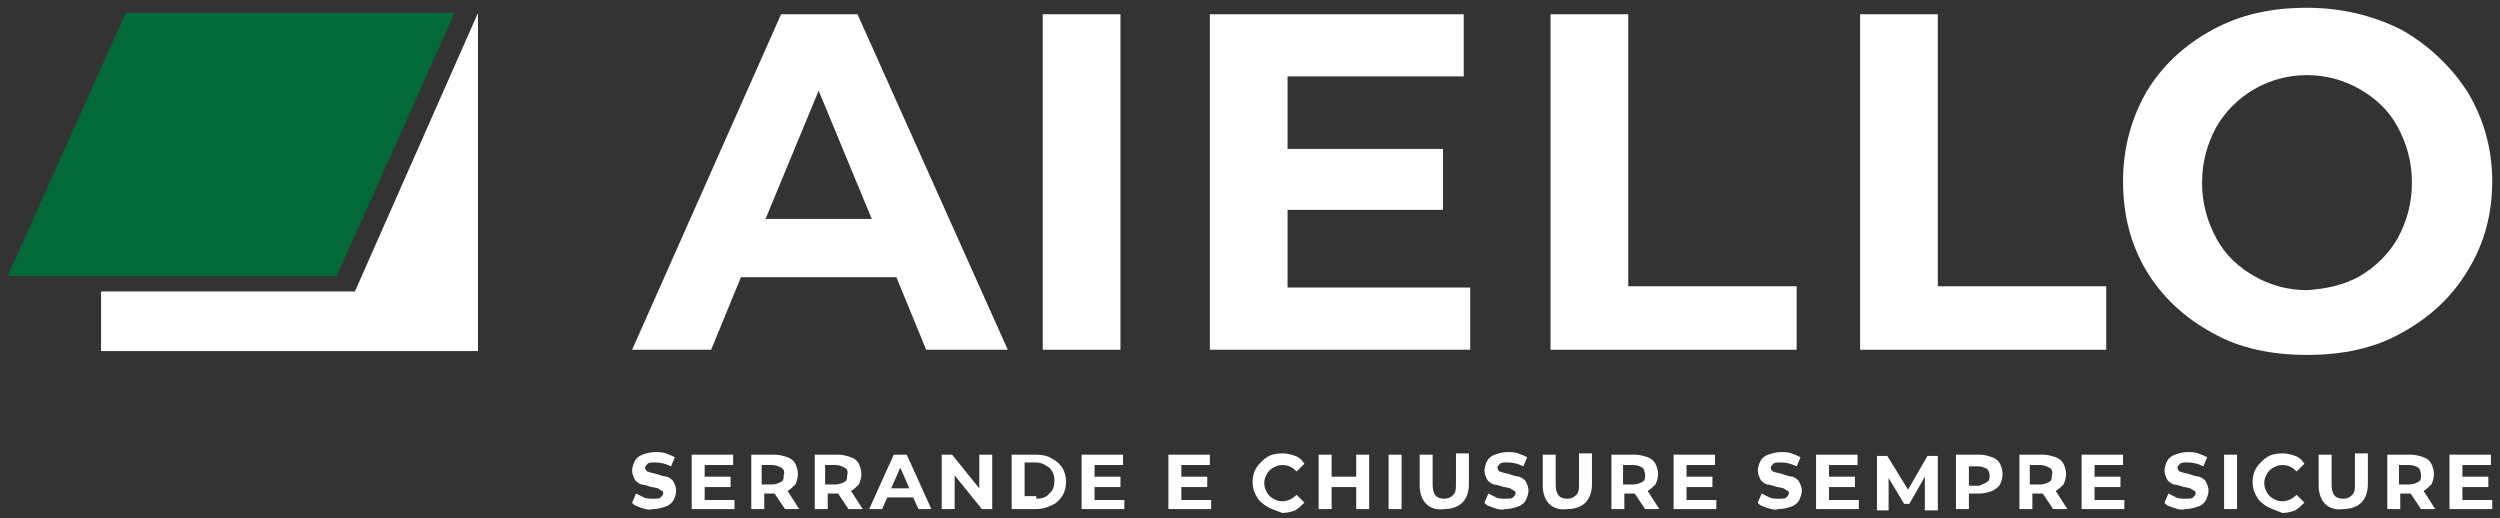 <?xml version="1.0" encoding="utf-8"?>
<!-- Generator: Adobe Illustrator 24.0.3, SVG Export Plug-In . SVG Version: 6.00 Build 0)  -->
<svg version="1.1" id="Livello_1" xmlns="http://www.w3.org/2000/svg" xmlns:xlink="http://www.w3.org/1999/xlink" x="0px" y="0px"
	 width="193px" height="40px" viewBox="0 0 193 40" style="enable-background:new 0 0 193 40;" xml:space="preserve">
<rect x="0" y="0" width="193" height="40" fill="#333333" stroke="none"/>
<style type="text/css">
	.st0{fill:#FFFFFF;}
	.st1{fill:#026938;}
</style>
<g>
	<g>
		<path class="st0" d="M69.2,21.4h-12L54.9,27h-6.1L60.3,1.1h5.9L77.8,27h-6.3L69.2,21.4z M67.3,16.9L63.2,7l-4.1,9.9H67.3z"/>
		<path class="st0" d="M80.5,1.1h6V27h-6V1.1z"/>
		<path class="st0" d="M113.5,22.2V27H93.4V1.1H113v4.8H99.4v5.6h12v4.7h-12v6H113.5z"/>
		<path class="st0" d="M119.7,1.1h6v21h13V27h-19V1.1z"/>
		<path class="st0" d="M143.6,1.1h6v21h13V27h-19V1.1z"/>
		<path class="st0" d="M170.8,25.7c-2.2-1.2-3.9-2.8-5.1-4.8c-1.2-2-1.8-4.3-1.8-6.9c0-2.5,0.6-4.8,1.8-6.9c1.2-2,2.9-3.6,5.1-4.8
			c2.2-1.2,4.6-1.7,7.3-1.7c2.7,0,5.1,0.6,7.3,1.7c2.1,1.2,3.8,2.8,5.1,4.8c1.2,2,1.9,4.3,1.9,6.9c0,2.5-0.6,4.8-1.9,6.9
			c-1.2,2-2.9,3.6-5.1,4.8c-2.1,1.2-4.6,1.7-7.3,1.7C175.4,27.4,172.9,26.9,170.8,25.7z M182.2,21.3c1.2-0.7,2.2-1.7,2.9-2.9
			c0.7-1.3,1.1-2.7,1.1-4.3c0-1.6-0.4-3-1.1-4.3c-0.7-1.3-1.7-2.2-2.9-2.9c-1.2-0.7-2.6-1.1-4.1-1.1c-1.5,0-2.9,0.4-4.1,1.1
			c-1.2,0.7-2.2,1.7-2.9,2.9c-0.7,1.3-1.1,2.7-1.1,4.3c0,1.6,0.4,3,1.1,4.3c0.7,1.3,1.7,2.2,2.9,2.9c1.2,0.7,2.6,1.1,4.1,1.1
			C179.6,22.3,181,22,182.2,21.3z"/>
	</g>
	<polygon class="st0" points="27.4,22.5 7.8,22.5 7.8,27.1 36.9,27.1 36.9,1 	"/>
	<polygon class="st1" points="26,21.3 0.6,21.3 9.7,1 35.1,1 	"/>
	<g>
		<path class="st0" d="M49.5,39.2c-0.3-0.1-0.6-0.2-0.7-0.4l0.3-0.7c0.2,0.1,0.4,0.2,0.6,0.3c0.2,0.1,0.5,0.1,0.7,0.1
			c0.3,0,0.5,0,0.6-0.1s0.2-0.2,0.2-0.3c0-0.1,0-0.2-0.1-0.2c-0.1-0.1-0.2-0.1-0.3-0.2c-0.1,0-0.3-0.1-0.5-0.1
			c-0.3-0.1-0.6-0.2-0.8-0.2c-0.2-0.1-0.4-0.2-0.5-0.4c-0.1-0.2-0.2-0.4-0.2-0.7c0-0.2,0.1-0.5,0.2-0.7c0.1-0.2,0.3-0.4,0.6-0.5
			c0.3-0.1,0.6-0.2,1-0.2c0.3,0,0.5,0,0.8,0.1s0.5,0.2,0.7,0.3l-0.3,0.7c-0.4-0.2-0.8-0.3-1.2-0.3c-0.3,0-0.5,0-0.6,0.1
			c-0.1,0.1-0.2,0.2-0.2,0.3c0,0.1,0.1,0.3,0.2,0.3c0.2,0.1,0.4,0.1,0.7,0.2c0.3,0.1,0.6,0.2,0.8,0.2c0.2,0.1,0.4,0.2,0.5,0.4
			c0.1,0.2,0.2,0.4,0.2,0.7c0,0.2-0.1,0.5-0.2,0.7c-0.1,0.2-0.3,0.4-0.6,0.5c-0.3,0.1-0.6,0.2-1,0.2C50.1,39.4,49.8,39.3,49.5,39.2z
			"/>
		<path class="st0" d="M56.7,38.5v0.8h-3.3v-4.2h3.2v0.8h-2.2v0.9h2v0.8h-2l0,1H56.7z"/>
		<path class="st0" d="M60.6,39.3l-0.8-1.2h0h-0.8v1.2h-1v-4.2h1.8c0.4,0,0.7,0.1,1,0.2c0.3,0.1,0.5,0.3,0.6,0.5
			c0.1,0.2,0.2,0.5,0.2,0.8s-0.1,0.6-0.2,0.8c-0.2,0.2-0.4,0.4-0.6,0.5l0.9,1.4H60.6z M60.3,36.1c-0.2-0.1-0.4-0.2-0.7-0.2h-0.8v1.5
			h0.8c0.3,0,0.5-0.1,0.7-0.2s0.2-0.3,0.2-0.5C60.6,36.4,60.5,36.2,60.3,36.1z"/>
		<path class="st0" d="M65.5,39.3l-0.8-1.2h0h-0.8v1.2h-1l0-4.2h1.8c0.4,0,0.7,0.1,1,0.2c0.3,0.1,0.5,0.3,0.6,0.5
			c0.1,0.2,0.2,0.5,0.2,0.8s-0.1,0.6-0.2,0.8c-0.2,0.2-0.4,0.4-0.6,0.5l0.9,1.4H65.5z M65.2,36.1c-0.2-0.1-0.4-0.2-0.7-0.2h-0.8v1.5
			h0.8c0.3,0,0.5-0.1,0.7-0.2c0.2-0.1,0.2-0.3,0.2-0.5C65.5,36.4,65.4,36.2,65.2,36.1z"/>
		<path class="st0" d="M70.5,38.4h-2l-0.4,0.9h-1l1.9-4.2h1l1.9,4.2h-1L70.5,38.4z M70.2,37.7l-0.7-1.6l-0.7,1.6H70.2z"/>
		<path class="st0" d="M76.6,35.1l0,4.2h-0.8l-2.1-2.6l0,2.6h-1v-4.2h0.8l2.1,2.6v-2.6H76.6z"/>
		<path class="st0" d="M78.1,35.1H80c0.5,0,0.9,0.1,1.2,0.3c0.4,0.2,0.6,0.4,0.8,0.7c0.2,0.3,0.3,0.7,0.3,1.1s-0.1,0.8-0.3,1.1
			c-0.2,0.3-0.5,0.6-0.8,0.7c-0.4,0.2-0.8,0.3-1.2,0.3h-1.9L78.1,35.1z M80,38.5c0.4,0,0.8-0.1,1-0.4c0.3-0.2,0.4-0.6,0.4-1
			c0-0.4-0.1-0.7-0.4-1c-0.3-0.2-0.6-0.4-1-0.4h-0.9l0,2.6H80z"/>
		<path class="st0" d="M86.8,38.5v0.8h-3.3v-4.2h3.2v0.8h-2.2v0.9h2v0.8h-2l0,1H86.8z"/>
		<path class="st0" d="M93.5,38.5v0.8h-3.3v-4.2h3.2v0.8h-2.2v0.9h2v0.8h-2l0,1H93.5z"/>
		<path class="st0" d="M97.8,39.1c-0.3-0.2-0.6-0.4-0.8-0.8c-0.2-0.3-0.3-0.7-0.3-1.1c0-0.4,0.1-0.8,0.3-1.1s0.5-0.6,0.8-0.8
			c0.3-0.2,0.7-0.3,1.2-0.3c0.4,0,0.7,0.1,1,0.2c0.3,0.1,0.5,0.3,0.7,0.6l-0.6,0.6c-0.3-0.3-0.6-0.5-1.1-0.5c-0.3,0-0.5,0.1-0.7,0.2
			c-0.2,0.1-0.4,0.3-0.5,0.5c-0.1,0.2-0.2,0.4-0.2,0.7c0,0.3,0.1,0.5,0.2,0.7c0.1,0.2,0.3,0.4,0.5,0.5c0.2,0.1,0.4,0.2,0.7,0.2
			c0.4,0,0.8-0.2,1.1-0.5l0.6,0.6c-0.2,0.2-0.4,0.4-0.7,0.6c-0.3,0.1-0.6,0.2-1,0.2C98.5,39.4,98.1,39.3,97.8,39.1z"/>
		<path class="st0" d="M105.7,35.1l0,4.2h-1v-1.7h-1.9v1.7h-1v-4.2h1v1.7h1.9v-1.7H105.7z"/>
		<path class="st0" d="M107.2,35.1h1v4.2h-1V35.1z"/>
		<path class="st0" d="M110.1,38.9c-0.3-0.3-0.5-0.8-0.5-1.4v-2.4h1v2.3c0,0.8,0.3,1.1,0.9,1.1c0.3,0,0.5-0.1,0.7-0.3
			c0.2-0.2,0.2-0.5,0.2-0.9v-2.3h1v2.4c0,0.6-0.2,1.1-0.5,1.4c-0.3,0.3-0.8,0.5-1.4,0.5C110.9,39.4,110.4,39.2,110.1,38.9z"/>
		<path class="st0" d="M115.3,39.2c-0.3-0.1-0.6-0.2-0.7-0.4l0.3-0.7c0.2,0.1,0.4,0.2,0.6,0.3c0.2,0.1,0.5,0.1,0.7,0.1
			c0.3,0,0.5,0,0.6-0.1c0.1-0.1,0.2-0.2,0.2-0.3c0-0.1,0-0.2-0.1-0.2c-0.1-0.1-0.2-0.1-0.3-0.2c-0.1,0-0.3-0.1-0.5-0.1
			c-0.3-0.1-0.6-0.2-0.8-0.2c-0.2-0.1-0.4-0.2-0.5-0.4c-0.1-0.2-0.2-0.4-0.2-0.7c0-0.2,0.1-0.5,0.2-0.7c0.1-0.2,0.3-0.4,0.6-0.5
			c0.3-0.1,0.6-0.2,1-0.2c0.3,0,0.5,0,0.8,0.1c0.3,0.1,0.5,0.2,0.7,0.3l-0.3,0.7c-0.4-0.2-0.8-0.3-1.2-0.3c-0.3,0-0.5,0-0.6,0.1
			c-0.1,0.1-0.2,0.2-0.2,0.3c0,0.1,0.1,0.3,0.2,0.3c0.2,0.1,0.4,0.1,0.7,0.2c0.3,0.1,0.6,0.2,0.8,0.2c0.2,0.1,0.4,0.2,0.5,0.4
			s0.2,0.4,0.2,0.7c0,0.2-0.1,0.5-0.2,0.7c-0.1,0.2-0.3,0.4-0.6,0.5c-0.3,0.1-0.6,0.2-1,0.2C115.9,39.4,115.6,39.3,115.3,39.2z"/>
		<path class="st0" d="M119.6,38.9c-0.3-0.3-0.5-0.8-0.5-1.4v-2.4h1v2.3c0,0.8,0.3,1.1,0.9,1.1c0.3,0,0.5-0.1,0.7-0.3
			c0.2-0.2,0.2-0.5,0.2-0.9v-2.3h1v2.4c0,0.6-0.2,1.1-0.5,1.4c-0.3,0.3-0.8,0.5-1.4,0.5C120.4,39.4,119.9,39.2,119.6,38.9z"/>
		<path class="st0" d="M127,39.3l-0.8-1.2h0h-0.8v1.2h-1v-4.2h1.8c0.4,0,0.7,0.1,1,0.2c0.3,0.1,0.5,0.3,0.6,0.5
			c0.1,0.2,0.2,0.5,0.2,0.8s-0.1,0.6-0.2,0.8c-0.2,0.2-0.4,0.4-0.6,0.5l0.9,1.4H127z M126.8,36.1c-0.2-0.1-0.4-0.2-0.7-0.2h-0.8v1.5
			h0.8c0.3,0,0.5-0.1,0.7-0.2c0.2-0.1,0.2-0.3,0.2-0.5C127,36.4,126.9,36.2,126.8,36.1z"/>
		<path class="st0" d="M132.5,38.5v0.8h-3.3v-4.2h3.2v0.8h-2.2v0.9h2v0.8h-2v1H132.5z"/>
		<path class="st0" d="M136.4,39.2c-0.3-0.1-0.6-0.2-0.7-0.4l0.3-0.7c0.2,0.1,0.4,0.2,0.6,0.3c0.2,0.1,0.5,0.1,0.7,0.1
			c0.3,0,0.5,0,0.6-0.1c0.1-0.1,0.2-0.2,0.2-0.3c0-0.1,0-0.2-0.1-0.2c-0.1-0.1-0.2-0.1-0.3-0.2c-0.1,0-0.3-0.1-0.5-0.1
			c-0.3-0.1-0.6-0.2-0.8-0.2c-0.2-0.1-0.4-0.2-0.5-0.4c-0.1-0.2-0.2-0.4-0.2-0.7c0-0.2,0.1-0.5,0.2-0.7c0.1-0.2,0.3-0.4,0.6-0.5
			c0.3-0.1,0.6-0.2,1-0.2c0.3,0,0.5,0,0.8,0.1c0.3,0.1,0.5,0.2,0.7,0.3l-0.3,0.7c-0.4-0.2-0.8-0.3-1.2-0.3c-0.3,0-0.5,0-0.6,0.1
			c-0.1,0.1-0.2,0.2-0.2,0.3c0,0.1,0.1,0.3,0.2,0.3c0.2,0.1,0.4,0.1,0.7,0.2c0.3,0.1,0.6,0.2,0.8,0.2c0.2,0.1,0.4,0.2,0.5,0.4
			s0.2,0.4,0.2,0.7c0,0.2-0.1,0.5-0.2,0.7c-0.1,0.2-0.3,0.4-0.6,0.5c-0.3,0.1-0.6,0.2-1,0.2C137,39.4,136.7,39.3,136.4,39.2z"/>
		<path class="st0" d="M143.5,38.5v0.8h-3.3v-4.2h3.2v0.8h-2.2v0.9h2v0.8h-2v1H143.5z"/>
		<path class="st0" d="M148.6,39.3l0-2.5l-1.2,2.1h-0.4l-1.2-2v2.5h-0.9v-4.2h0.8l1.6,2.6l1.5-2.6h0.8l0,4.2H148.6z"/>
		<path class="st0" d="M153.8,35.3c0.3,0.1,0.5,0.3,0.6,0.5c0.1,0.2,0.2,0.5,0.2,0.8c0,0.3-0.1,0.6-0.2,0.8
			c-0.1,0.2-0.4,0.4-0.6,0.5c-0.3,0.1-0.6,0.2-1,0.2H152v1.2h-1v-4.2h1.8C153.2,35.1,153.5,35.2,153.8,35.3z M153.4,37.2
			c0.2-0.1,0.2-0.3,0.2-0.5c0-0.2-0.1-0.4-0.2-0.5c-0.2-0.1-0.4-0.2-0.7-0.2H152v1.5h0.8C153,37.4,153.3,37.3,153.4,37.2z"/>
		<path class="st0" d="M158.5,39.3l-0.8-1.2h0h-0.8v1.2h-1v-4.2h1.8c0.4,0,0.7,0.1,1,0.2c0.3,0.1,0.5,0.3,0.6,0.5
			c0.1,0.2,0.2,0.5,0.2,0.8s-0.1,0.6-0.2,0.8c-0.2,0.2-0.4,0.4-0.6,0.5l0.9,1.4H158.5z M158.2,36.1c-0.2-0.1-0.4-0.2-0.7-0.2h-0.8
			v1.5h0.8c0.3,0,0.5-0.1,0.7-0.2c0.2-0.1,0.2-0.3,0.2-0.5C158.5,36.4,158.4,36.2,158.2,36.1z"/>
		<path class="st0" d="M164,38.5v0.8h-3.3v-4.2h3.2v0.8h-2.2v0.9h2v0.8h-2v1H164z"/>
		<path class="st0" d="M167.8,39.2c-0.3-0.1-0.6-0.2-0.7-0.4l0.3-0.7c0.2,0.1,0.4,0.2,0.6,0.3c0.2,0.1,0.5,0.1,0.7,0.1
			c0.3,0,0.5,0,0.6-0.1c0.1-0.1,0.2-0.2,0.2-0.3c0-0.1,0-0.2-0.1-0.2c-0.1-0.1-0.2-0.1-0.3-0.2c-0.1,0-0.3-0.1-0.5-0.1
			c-0.3-0.1-0.6-0.2-0.8-0.2c-0.2-0.1-0.4-0.2-0.5-0.4c-0.1-0.2-0.2-0.4-0.2-0.7c0-0.2,0.1-0.5,0.2-0.7c0.1-0.2,0.3-0.4,0.6-0.5
			c0.3-0.1,0.6-0.2,1-0.2c0.3,0,0.5,0,0.8,0.1c0.3,0.1,0.5,0.2,0.7,0.3l-0.3,0.7c-0.4-0.2-0.8-0.3-1.2-0.3c-0.3,0-0.5,0-0.6,0.1
			c-0.1,0.1-0.2,0.2-0.2,0.3c0,0.1,0.1,0.3,0.2,0.3c0.2,0.1,0.4,0.1,0.7,0.2c0.3,0.1,0.6,0.2,0.8,0.2c0.2,0.1,0.4,0.2,0.5,0.4
			s0.2,0.4,0.2,0.7c0,0.2-0.1,0.5-0.2,0.7c-0.1,0.2-0.3,0.4-0.6,0.5c-0.3,0.1-0.6,0.2-1,0.2C168.4,39.4,168.1,39.3,167.8,39.2z"/>
		<path class="st0" d="M171.7,35.1h1v4.2h-1V35.1z"/>
		<path class="st0" d="M175,39.1c-0.3-0.2-0.6-0.4-0.8-0.8c-0.2-0.3-0.3-0.7-0.3-1.1c0-0.4,0.1-0.8,0.3-1.1c0.2-0.3,0.5-0.6,0.8-0.8
			c0.3-0.2,0.7-0.3,1.2-0.3c0.4,0,0.7,0.1,1,0.2c0.3,0.1,0.5,0.3,0.7,0.6l-0.6,0.6c-0.3-0.3-0.6-0.5-1.1-0.5c-0.3,0-0.5,0.1-0.7,0.2
			s-0.4,0.3-0.5,0.5c-0.1,0.2-0.2,0.4-0.2,0.7c0,0.3,0.1,0.5,0.2,0.7c0.1,0.2,0.3,0.4,0.5,0.5c0.2,0.1,0.4,0.2,0.7,0.2
			c0.4,0,0.8-0.2,1.1-0.5l0.6,0.6c-0.2,0.2-0.4,0.4-0.7,0.6c-0.3,0.1-0.6,0.2-1,0.2C175.7,39.4,175.4,39.3,175,39.1z"/>
		<path class="st0" d="M179.5,38.9c-0.3-0.3-0.5-0.8-0.5-1.4v-2.4h1v2.3c0,0.8,0.3,1.1,0.9,1.1c0.3,0,0.5-0.1,0.7-0.3
			c0.2-0.2,0.2-0.5,0.2-0.9v-2.3h1v2.4c0,0.6-0.2,1.1-0.5,1.4c-0.3,0.3-0.8,0.5-1.4,0.5C180.3,39.4,179.8,39.2,179.5,38.9z"/>
		<path class="st0" d="M186.9,39.3l-0.8-1.2h0h-0.8v1.2h-1v-4.2h1.8c0.4,0,0.7,0.1,1,0.2c0.3,0.1,0.5,0.3,0.6,0.5
			c0.1,0.2,0.2,0.5,0.2,0.8s-0.1,0.6-0.2,0.8c-0.2,0.2-0.4,0.4-0.6,0.5l0.9,1.4H186.9z M186.7,36.1c-0.2-0.1-0.4-0.2-0.7-0.2h-0.8
			v1.5h0.8c0.3,0,0.5-0.1,0.7-0.2c0.2-0.1,0.2-0.3,0.2-0.5C186.9,36.4,186.8,36.2,186.7,36.1z"/>
		<path class="st0" d="M192.4,38.5v0.8h-3.3v-4.2h3.2v0.8h-2.2v0.9h2v0.8h-2v1H192.4z"/>
	</g>
</g>
</svg>
